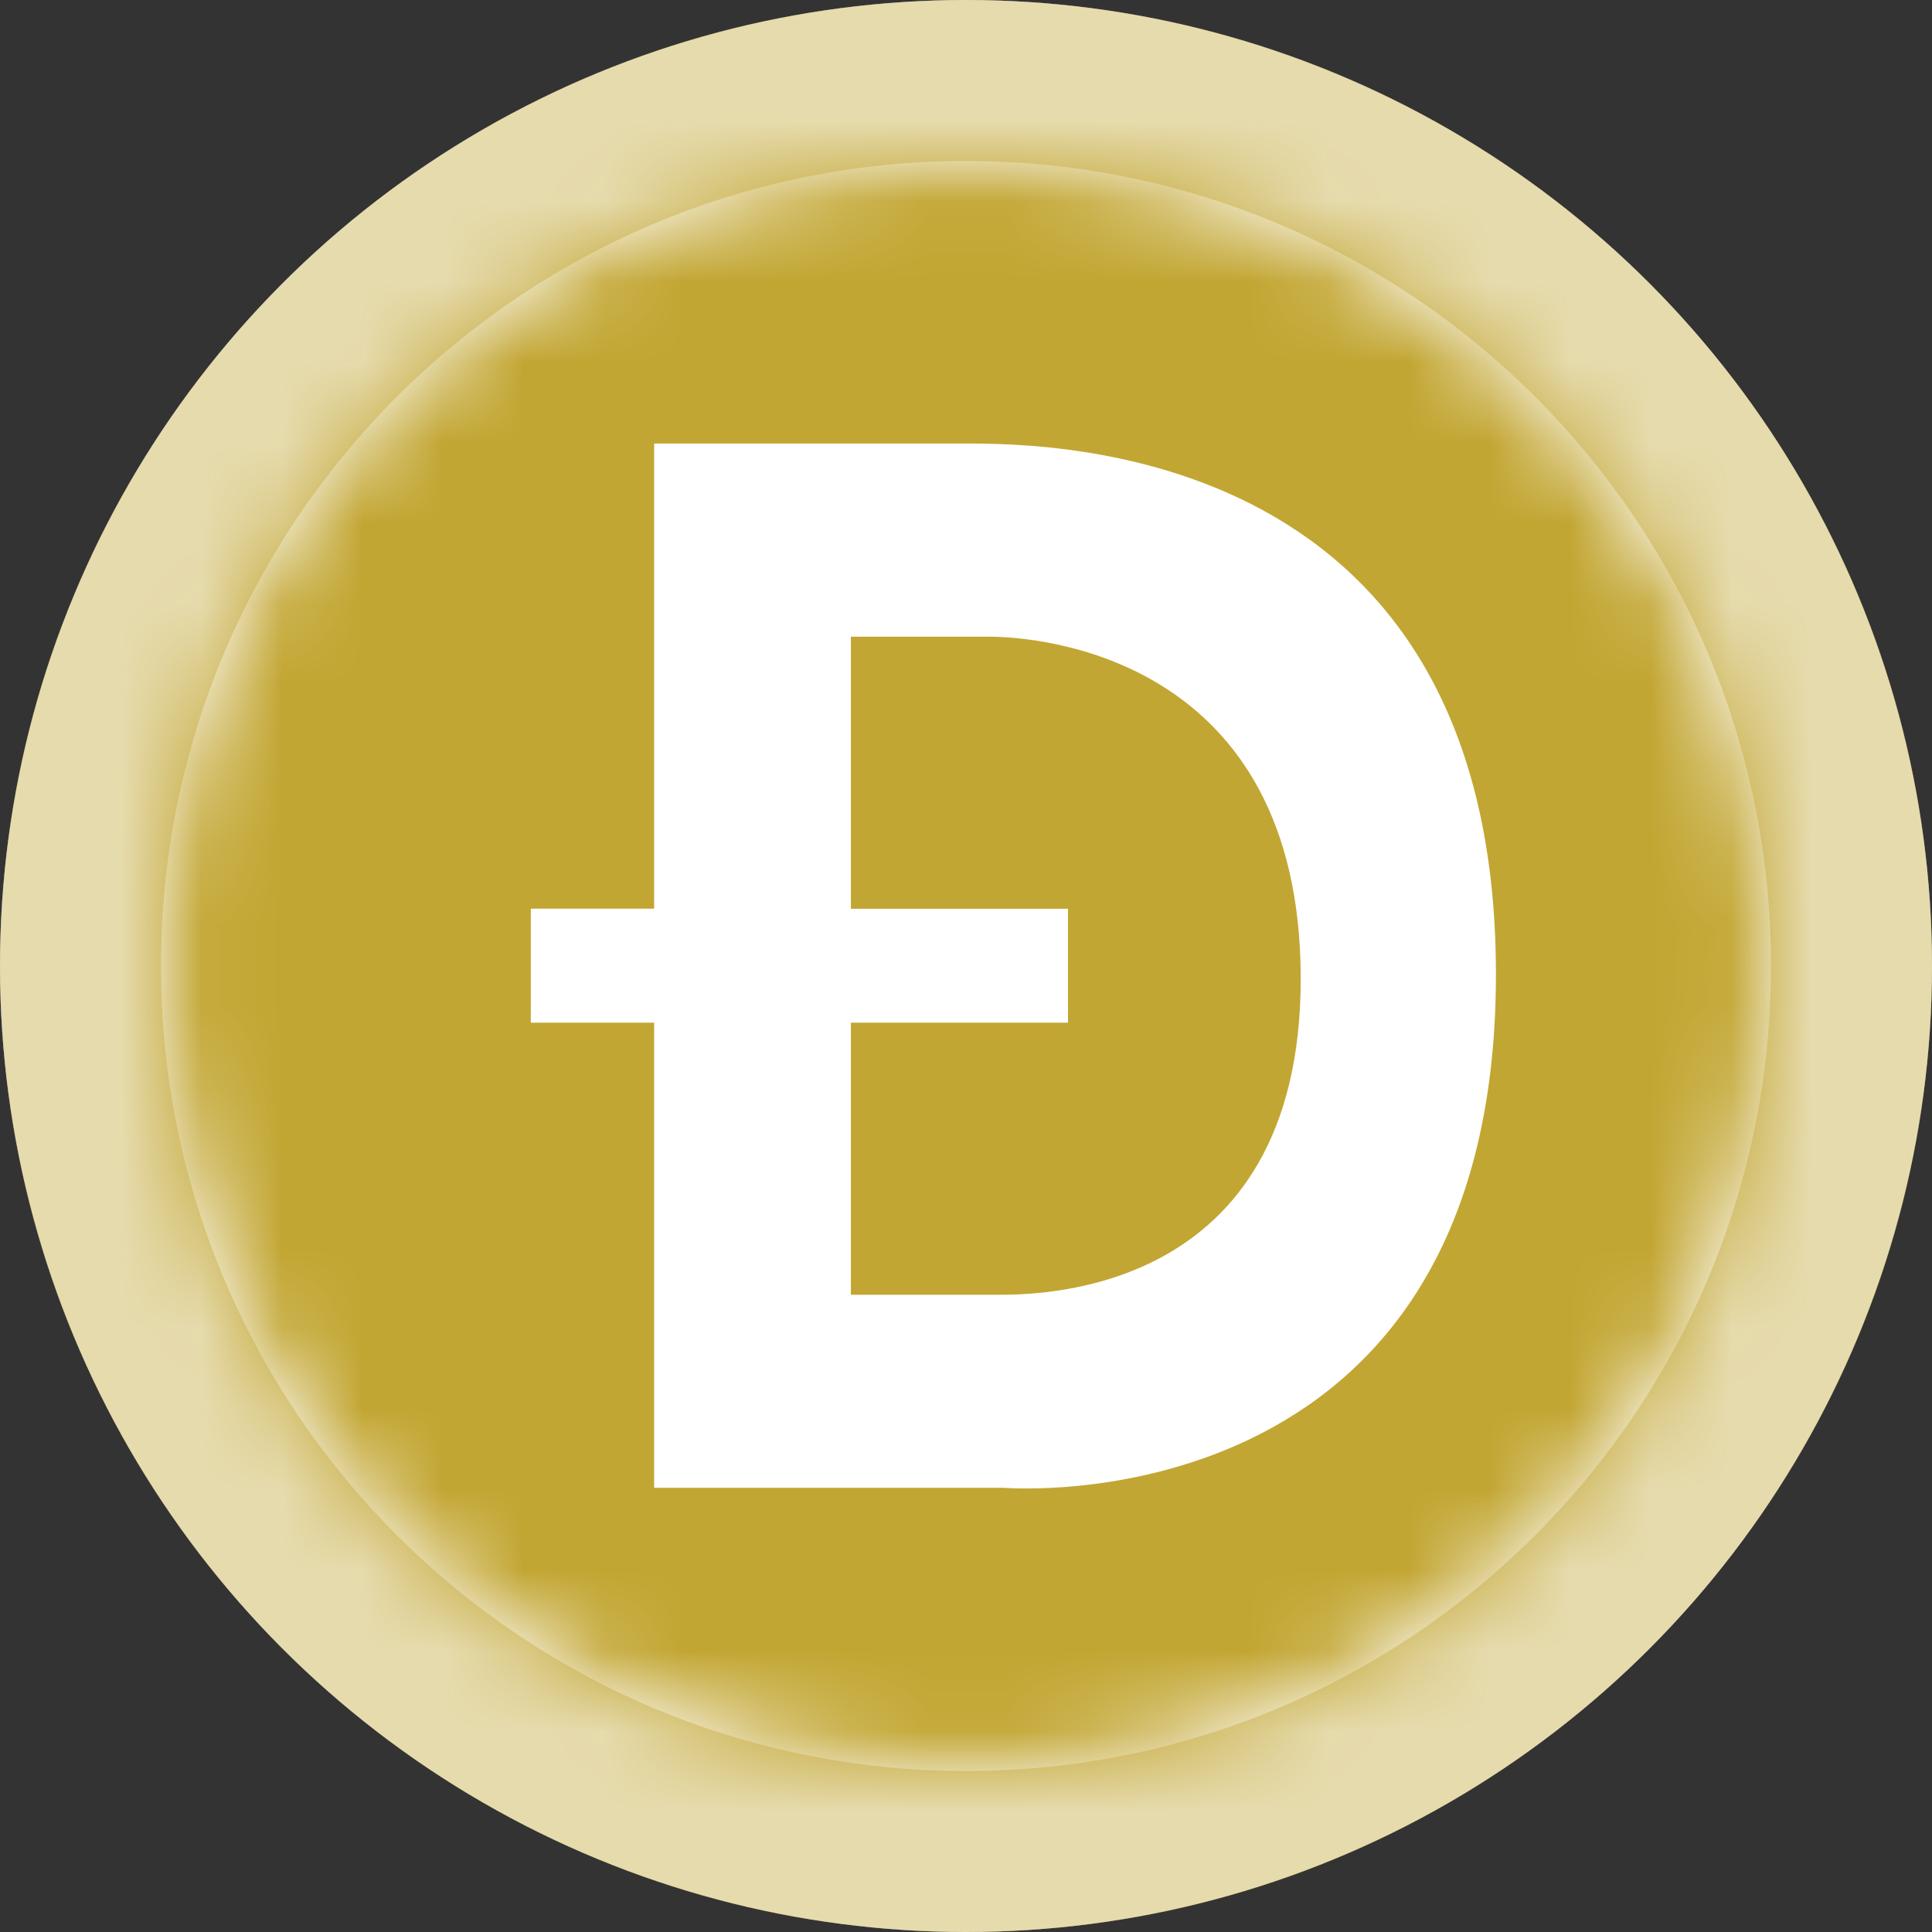 <svg width="24" height="24" viewBox="0 0 24 24" fill="none" xmlns="http://www.w3.org/2000/svg">
<rect x="0" y="0" width="24" height="24" fill="#333333" stroke="none"/>
<circle cx="12" cy="12" r="12" fill="white"/>
<path fill-rule="evenodd" clip-rule="evenodd" d="M12 24C18.627 24 24 18.627 24 12C24 5.373 18.627 0 12 0C5.373 0 0 5.373 0 12C0 18.627 5.373 24 12 24ZM12 22C17.523 22 22 17.523 22 12C22 6.477 17.523 2 12 2C6.478 2 2 6.477 2 12C2 17.523 6.478 22 12 22Z" fill="#C2A633" fill-opacity="0.4"/>
<mask id="mask0_3482_23410" style="mask-type:alpha" maskUnits="userSpaceOnUse" x="2" y="2" width="20" height="20">
<path fill-rule="evenodd" clip-rule="evenodd" d="M12 22C17.523 22 22 17.523 22 12C22 6.477 17.523 2 12 2C6.478 2 2 6.477 2 12C2 17.523 6.478 22 12 22Z" fill="white"/>
</mask>
<g mask="url(#mask0_3482_23410)">
<path d="M12.285 7.909H10.57V11.289H13.267V12.704H10.57V16.084H12.369C12.831 16.084 16.162 16.137 16.158 12.151C16.153 8.167 12.925 7.909 12.285 7.909Z" fill="#C2A633"/>
<path d="M12 0C5.372 0 0 5.372 0 12C0 18.628 5.372 24 12 24C18.628 24 24 18.628 24 12C24 5.372 18.628 0 12 0ZM12.472 18.482H8.126V12.704H6.594V11.288H8.126V5.51H11.855C12.738 5.51 18.583 5.327 18.583 12.104C18.583 18.994 12.472 18.482 12.472 18.482Z" fill="#C2A633"/>
</g>
</svg>
